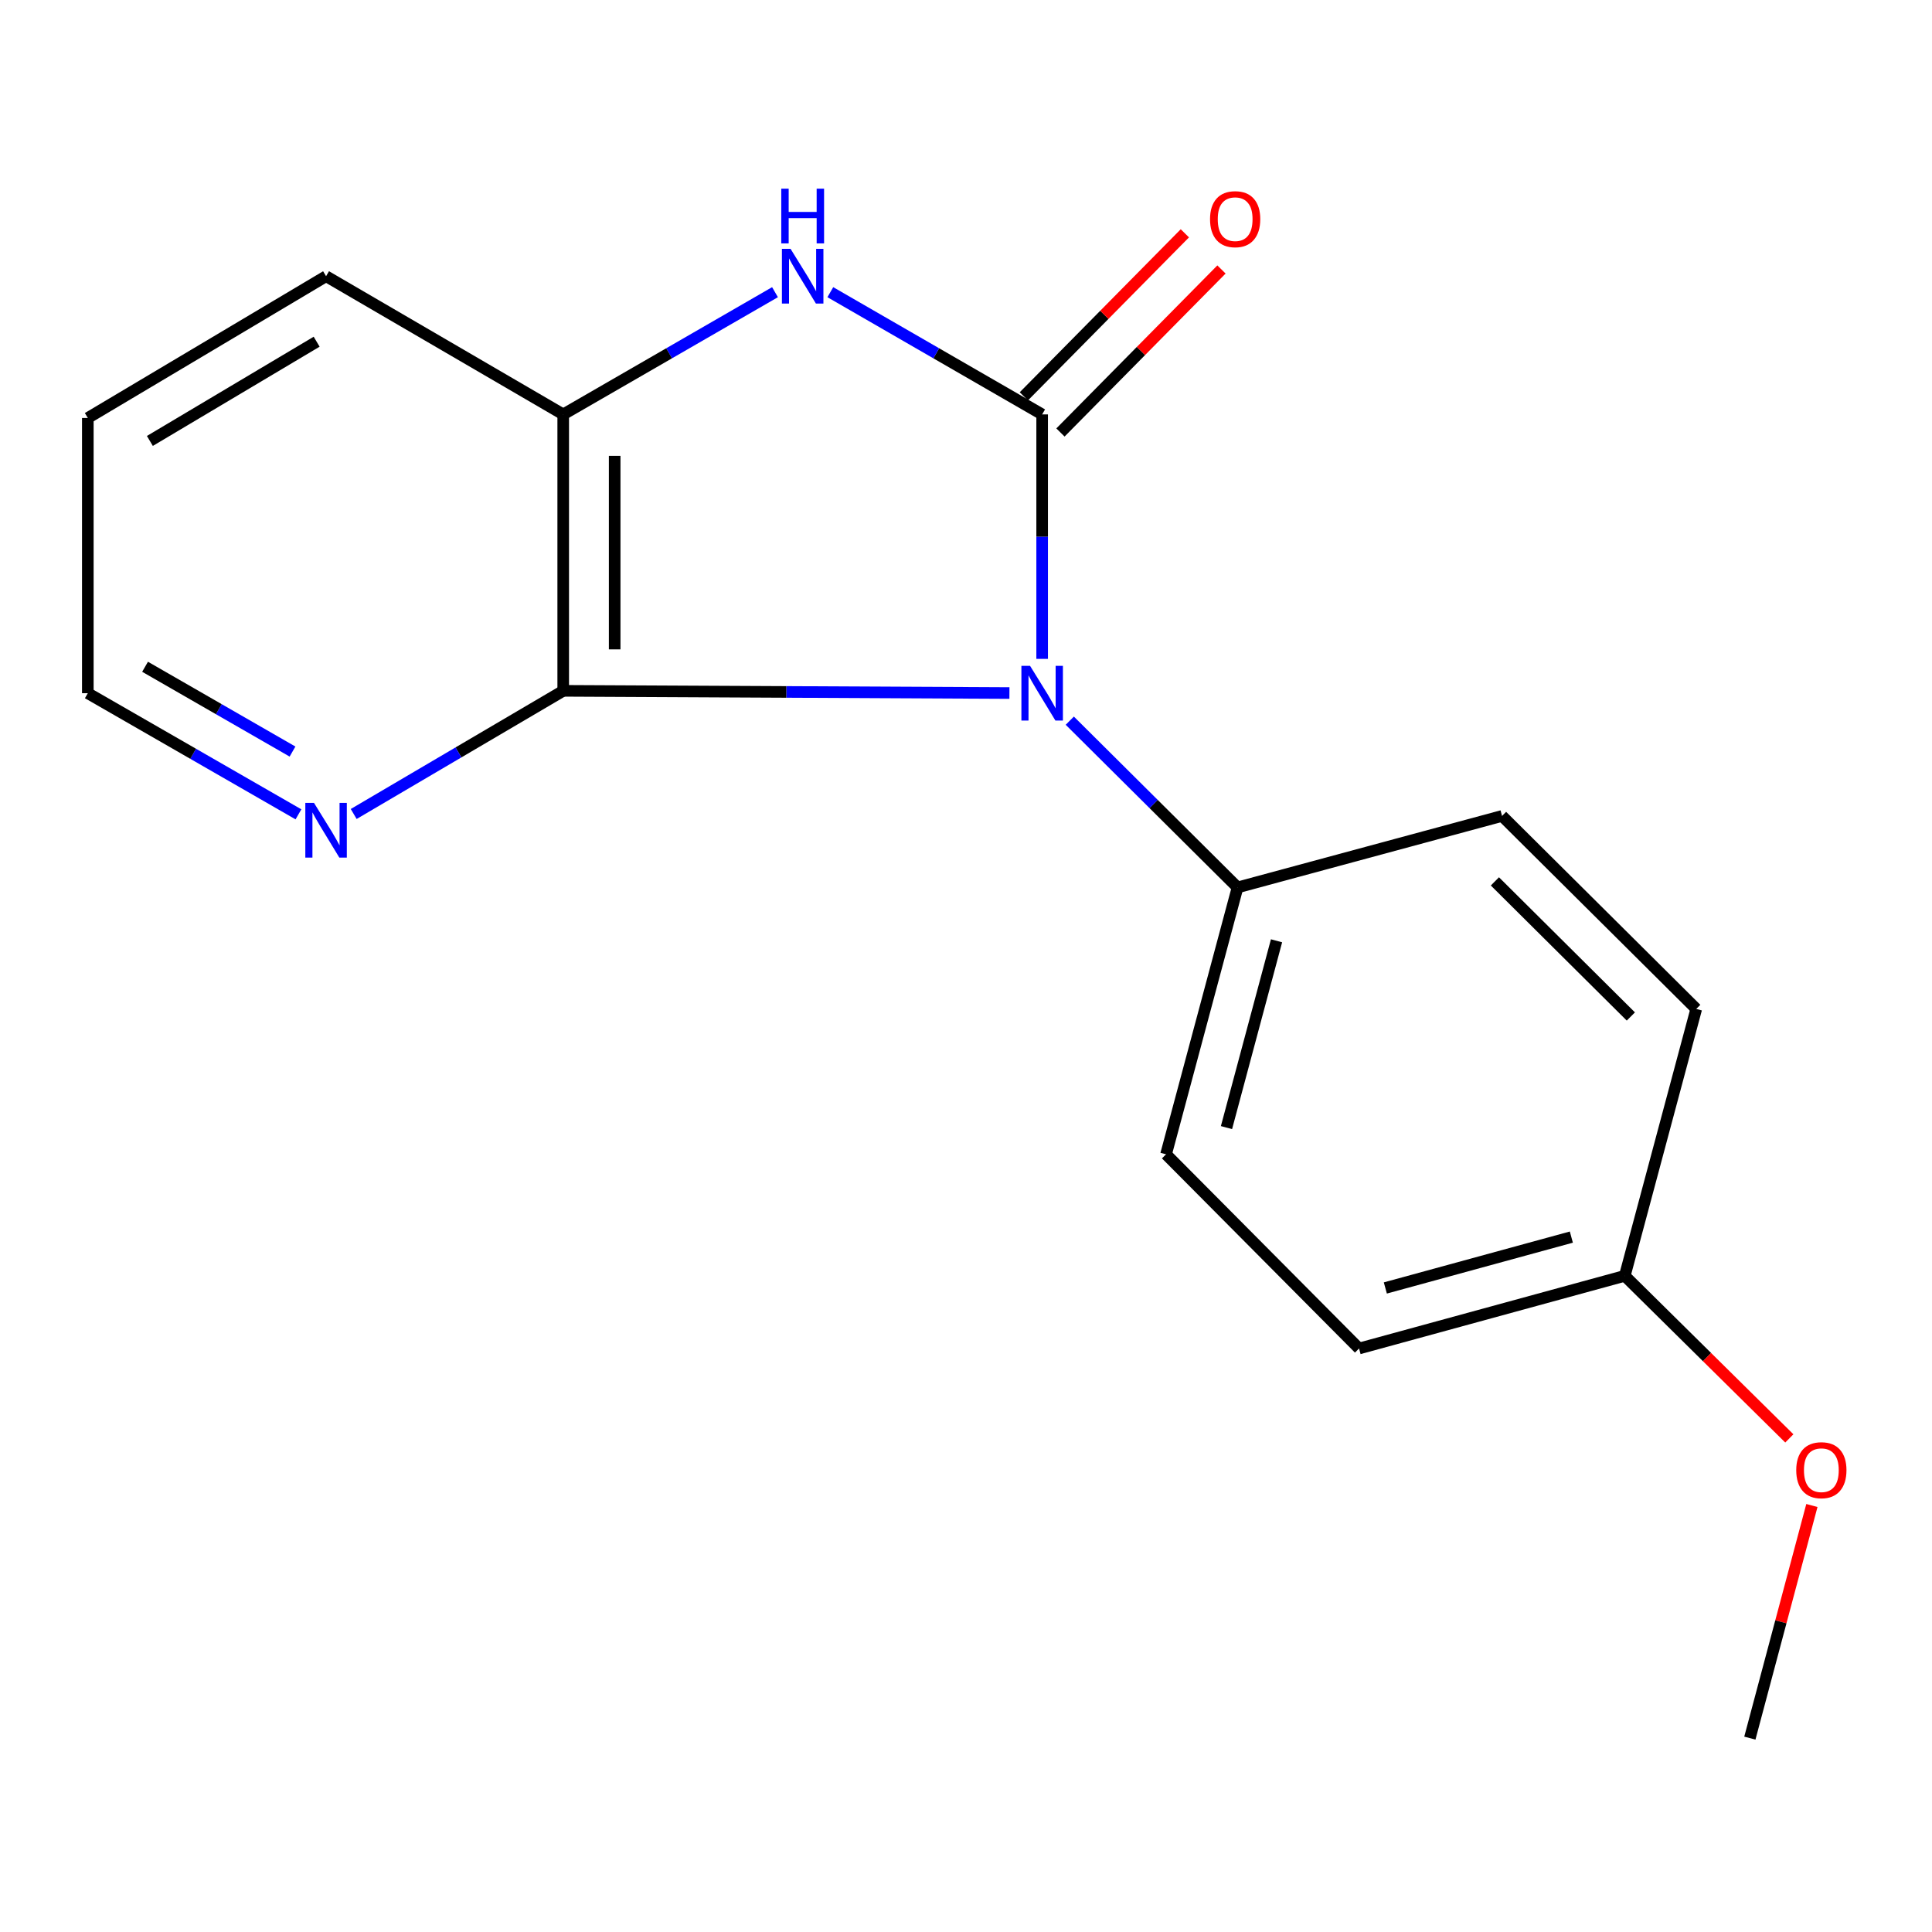 <?xml version='1.0' encoding='iso-8859-1'?>
<svg version='1.1' baseProfile='full'
              xmlns='http://www.w3.org/2000/svg'
                      xmlns:rdkit='http://www.rdkit.org/xml'
                      xmlns:xlink='http://www.w3.org/1999/xlink'
                  xml:space='preserve'
width='1000px' height='1000px' viewBox='0 0 1000 1000'>
<!-- END OF HEADER -->
<rect style='opacity:1.0;fill:#FFFFFF;stroke:none' width='1000' height='1000' x='0' y='0'> </rect>
<path class='bond-0' d='M 539.416,341.034 L 539.416,277.767' style='fill:none;fill-rule:evenodd;stroke:#0000FF;stroke-width:6px;stroke-linecap:butt;stroke-linejoin:miter;stroke-opacity:1' />
<path class='bond-0' d='M 539.416,277.767 L 539.416,214.499' style='fill:none;fill-rule:evenodd;stroke:#000000;stroke-width:6px;stroke-linecap:butt;stroke-linejoin:miter;stroke-opacity:1' />
<path class='bond-1' d='M 522.478,358.718 L 406.998,358.146' style='fill:none;fill-rule:evenodd;stroke:#0000FF;stroke-width:6px;stroke-linecap:butt;stroke-linejoin:miter;stroke-opacity:1' />
<path class='bond-1' d='M 406.998,358.146 L 291.518,357.574' style='fill:none;fill-rule:evenodd;stroke:#000000;stroke-width:6px;stroke-linecap:butt;stroke-linejoin:miter;stroke-opacity:1' />
<path class='bond-4' d='M 553.721,373.021 L 597.138,416.178' style='fill:none;fill-rule:evenodd;stroke:#0000FF;stroke-width:6px;stroke-linecap:butt;stroke-linejoin:miter;stroke-opacity:1' />
<path class='bond-4' d='M 597.138,416.178 L 640.555,459.334' style='fill:none;fill-rule:evenodd;stroke:#000000;stroke-width:6px;stroke-linecap:butt;stroke-linejoin:miter;stroke-opacity:1' />
<path class='bond-2' d='M 539.416,214.499 L 484.597,182.866' style='fill:none;fill-rule:evenodd;stroke:#000000;stroke-width:6px;stroke-linecap:butt;stroke-linejoin:miter;stroke-opacity:1' />
<path class='bond-2' d='M 484.597,182.866 L 429.777,151.232' style='fill:none;fill-rule:evenodd;stroke:#0000FF;stroke-width:6px;stroke-linecap:butt;stroke-linejoin:miter;stroke-opacity:1' />
<path class='bond-6' d='M 548.891,223.858 L 590.562,181.668' style='fill:none;fill-rule:evenodd;stroke:#000000;stroke-width:6px;stroke-linecap:butt;stroke-linejoin:miter;stroke-opacity:1' />
<path class='bond-6' d='M 590.562,181.668 L 632.233,139.479' style='fill:none;fill-rule:evenodd;stroke:#FF0000;stroke-width:6px;stroke-linecap:butt;stroke-linejoin:miter;stroke-opacity:1' />
<path class='bond-6' d='M 529.941,205.141 L 571.612,162.951' style='fill:none;fill-rule:evenodd;stroke:#000000;stroke-width:6px;stroke-linecap:butt;stroke-linejoin:miter;stroke-opacity:1' />
<path class='bond-6' d='M 571.612,162.951 L 613.283,120.762' style='fill:none;fill-rule:evenodd;stroke:#FF0000;stroke-width:6px;stroke-linecap:butt;stroke-linejoin:miter;stroke-opacity:1' />
<path class='bond-3' d='M 291.518,357.574 L 291.518,214.499' style='fill:none;fill-rule:evenodd;stroke:#000000;stroke-width:6px;stroke-linecap:butt;stroke-linejoin:miter;stroke-opacity:1' />
<path class='bond-3' d='M 318.153,336.113 L 318.153,235.961' style='fill:none;fill-rule:evenodd;stroke:#000000;stroke-width:6px;stroke-linecap:butt;stroke-linejoin:miter;stroke-opacity:1' />
<path class='bond-5' d='M 291.518,357.574 L 237.296,389.447' style='fill:none;fill-rule:evenodd;stroke:#000000;stroke-width:6px;stroke-linecap:butt;stroke-linejoin:miter;stroke-opacity:1' />
<path class='bond-5' d='M 237.296,389.447 L 183.074,421.32' style='fill:none;fill-rule:evenodd;stroke:#0000FF;stroke-width:6px;stroke-linecap:butt;stroke-linejoin:miter;stroke-opacity:1' />
<path class='bond-17' d='M 401.142,151.233 L 346.33,182.866' style='fill:none;fill-rule:evenodd;stroke:#0000FF;stroke-width:6px;stroke-linecap:butt;stroke-linejoin:miter;stroke-opacity:1' />
<path class='bond-17' d='M 346.33,182.866 L 291.518,214.499' style='fill:none;fill-rule:evenodd;stroke:#000000;stroke-width:6px;stroke-linecap:butt;stroke-linejoin:miter;stroke-opacity:1' />
<path class='bond-13' d='M 291.518,214.499 L 168.775,142.97' style='fill:none;fill-rule:evenodd;stroke:#000000;stroke-width:6px;stroke-linecap:butt;stroke-linejoin:miter;stroke-opacity:1' />
<path class='bond-7' d='M 640.555,459.334 L 603.547,597.467' style='fill:none;fill-rule:evenodd;stroke:#000000;stroke-width:6px;stroke-linecap:butt;stroke-linejoin:miter;stroke-opacity:1' />
<path class='bond-7' d='M 660.731,486.947 L 634.826,583.64' style='fill:none;fill-rule:evenodd;stroke:#000000;stroke-width:6px;stroke-linecap:butt;stroke-linejoin:miter;stroke-opacity:1' />
<path class='bond-8' d='M 640.555,459.334 L 777.459,422.327' style='fill:none;fill-rule:evenodd;stroke:#000000;stroke-width:6px;stroke-linecap:butt;stroke-linejoin:miter;stroke-opacity:1' />
<path class='bond-14' d='M 154.478,421.503 L 99.966,390.153' style='fill:none;fill-rule:evenodd;stroke:#0000FF;stroke-width:6px;stroke-linecap:butt;stroke-linejoin:miter;stroke-opacity:1' />
<path class='bond-14' d='M 99.966,390.153 L 45.455,358.802' style='fill:none;fill-rule:evenodd;stroke:#000000;stroke-width:6px;stroke-linecap:butt;stroke-linejoin:miter;stroke-opacity:1' />
<path class='bond-14' d='M 151.403,389.009 L 113.245,367.064' style='fill:none;fill-rule:evenodd;stroke:#0000FF;stroke-width:6px;stroke-linecap:butt;stroke-linejoin:miter;stroke-opacity:1' />
<path class='bond-14' d='M 113.245,367.064 L 75.087,345.118' style='fill:none;fill-rule:evenodd;stroke:#000000;stroke-width:6px;stroke-linecap:butt;stroke-linejoin:miter;stroke-opacity:1' />
<path class='bond-11' d='M 603.547,597.467 L 703.443,697.984' style='fill:none;fill-rule:evenodd;stroke:#000000;stroke-width:6px;stroke-linecap:butt;stroke-linejoin:miter;stroke-opacity:1' />
<path class='bond-10' d='M 777.459,422.327 L 877.977,522.223' style='fill:none;fill-rule:evenodd;stroke:#000000;stroke-width:6px;stroke-linecap:butt;stroke-linejoin:miter;stroke-opacity:1' />
<path class='bond-10' d='M 773.761,456.203 L 844.124,526.13' style='fill:none;fill-rule:evenodd;stroke:#000000;stroke-width:6px;stroke-linecap:butt;stroke-linejoin:miter;stroke-opacity:1' />
<path class='bond-9' d='M 840.983,660.37 L 877.977,522.223' style='fill:none;fill-rule:evenodd;stroke:#000000;stroke-width:6px;stroke-linecap:butt;stroke-linejoin:miter;stroke-opacity:1' />
<path class='bond-12' d='M 840.983,660.37 L 883.569,702.441' style='fill:none;fill-rule:evenodd;stroke:#000000;stroke-width:6px;stroke-linecap:butt;stroke-linejoin:miter;stroke-opacity:1' />
<path class='bond-12' d='M 883.569,702.441 L 926.154,744.512' style='fill:none;fill-rule:evenodd;stroke:#FF0000;stroke-width:6px;stroke-linecap:butt;stroke-linejoin:miter;stroke-opacity:1' />
<path class='bond-18' d='M 840.983,660.37 L 703.443,697.984' style='fill:none;fill-rule:evenodd;stroke:#000000;stroke-width:6px;stroke-linecap:butt;stroke-linejoin:miter;stroke-opacity:1' />
<path class='bond-18' d='M 813.326,640.32 L 717.048,666.65' style='fill:none;fill-rule:evenodd;stroke:#000000;stroke-width:6px;stroke-linecap:butt;stroke-linejoin:miter;stroke-opacity:1' />
<path class='bond-15' d='M 937.835,779.238 L 921.778,839.447' style='fill:none;fill-rule:evenodd;stroke:#FF0000;stroke-width:6px;stroke-linecap:butt;stroke-linejoin:miter;stroke-opacity:1' />
<path class='bond-15' d='M 921.778,839.447 L 905.721,899.656' style='fill:none;fill-rule:evenodd;stroke:#000000;stroke-width:6px;stroke-linecap:butt;stroke-linejoin:miter;stroke-opacity:1' />
<path class='bond-19' d='M 168.775,142.97 L 45.455,216.349' style='fill:none;fill-rule:evenodd;stroke:#000000;stroke-width:6px;stroke-linecap:butt;stroke-linejoin:miter;stroke-opacity:1' />
<path class='bond-19' d='M 163.897,176.866 L 77.573,228.231' style='fill:none;fill-rule:evenodd;stroke:#000000;stroke-width:6px;stroke-linecap:butt;stroke-linejoin:miter;stroke-opacity:1' />
<path class='bond-16' d='M 45.455,358.802 L 45.455,216.349' style='fill:none;fill-rule:evenodd;stroke:#000000;stroke-width:6px;stroke-linecap:butt;stroke-linejoin:miter;stroke-opacity:1' />
<path  class='atom-0' d='M 533.156 344.642
L 542.436 359.642
Q 543.356 361.122, 544.836 363.802
Q 546.316 366.482, 546.396 366.642
L 546.396 344.642
L 550.156 344.642
L 550.156 372.962
L 546.276 372.962
L 536.316 356.562
Q 535.156 354.642, 533.916 352.442
Q 532.716 350.242, 532.356 349.562
L 532.356 372.962
L 528.676 372.962
L 528.676 344.642
L 533.156 344.642
' fill='#0000FF'/>
<path  class='atom-3' d='M 409.199 128.81
L 418.479 143.81
Q 419.399 145.29, 420.879 147.97
Q 422.359 150.65, 422.439 150.81
L 422.439 128.81
L 426.199 128.81
L 426.199 157.13
L 422.319 157.13
L 412.359 140.73
Q 411.199 138.81, 409.959 136.61
Q 408.759 134.41, 408.399 133.73
L 408.399 157.13
L 404.719 157.13
L 404.719 128.81
L 409.199 128.81
' fill='#0000FF'/>
<path  class='atom-3' d='M 404.379 97.658
L 408.219 97.658
L 408.219 109.698
L 422.699 109.698
L 422.699 97.658
L 426.539 97.658
L 426.539 125.978
L 422.699 125.978
L 422.699 112.898
L 408.219 112.898
L 408.219 125.978
L 404.379 125.978
L 404.379 97.658
' fill='#0000FF'/>
<path  class='atom-6' d='M 162.515 415.565
L 171.795 430.565
Q 172.715 432.045, 174.195 434.725
Q 175.675 437.405, 175.755 437.565
L 175.755 415.565
L 179.515 415.565
L 179.515 443.885
L 175.635 443.885
L 165.675 427.485
Q 164.515 425.565, 163.275 423.365
Q 162.075 421.165, 161.715 420.485
L 161.715 443.885
L 158.035 443.885
L 158.035 415.565
L 162.515 415.565
' fill='#0000FF'/>
<path  class='atom-7' d='M 626.312 113.44
Q 626.312 106.64, 629.672 102.84
Q 633.032 99.04, 639.312 99.04
Q 645.592 99.04, 648.952 102.84
Q 652.312 106.64, 652.312 113.44
Q 652.312 120.32, 648.912 124.24
Q 645.512 128.12, 639.312 128.12
Q 633.072 128.12, 629.672 124.24
Q 626.312 120.36, 626.312 113.44
M 639.312 124.92
Q 643.632 124.92, 645.952 122.04
Q 648.312 119.12, 648.312 113.44
Q 648.312 107.88, 645.952 105.08
Q 643.632 102.24, 639.312 102.24
Q 634.992 102.24, 632.632 105.04
Q 630.312 107.84, 630.312 113.44
Q 630.312 119.16, 632.632 122.04
Q 634.992 124.92, 639.312 124.92
' fill='#FF0000'/>
<path  class='atom-13' d='M 929.729 760.967
Q 929.729 754.167, 933.089 750.367
Q 936.449 746.567, 942.729 746.567
Q 949.009 746.567, 952.369 750.367
Q 955.729 754.167, 955.729 760.967
Q 955.729 767.847, 952.329 771.767
Q 948.929 775.647, 942.729 775.647
Q 936.489 775.647, 933.089 771.767
Q 929.729 767.887, 929.729 760.967
M 942.729 772.447
Q 947.049 772.447, 949.369 769.567
Q 951.729 766.647, 951.729 760.967
Q 951.729 755.407, 949.369 752.607
Q 947.049 749.767, 942.729 749.767
Q 938.409 749.767, 936.049 752.567
Q 933.729 755.367, 933.729 760.967
Q 933.729 766.687, 936.049 769.567
Q 938.409 772.447, 942.729 772.447
' fill='#FF0000'/>
</svg>
